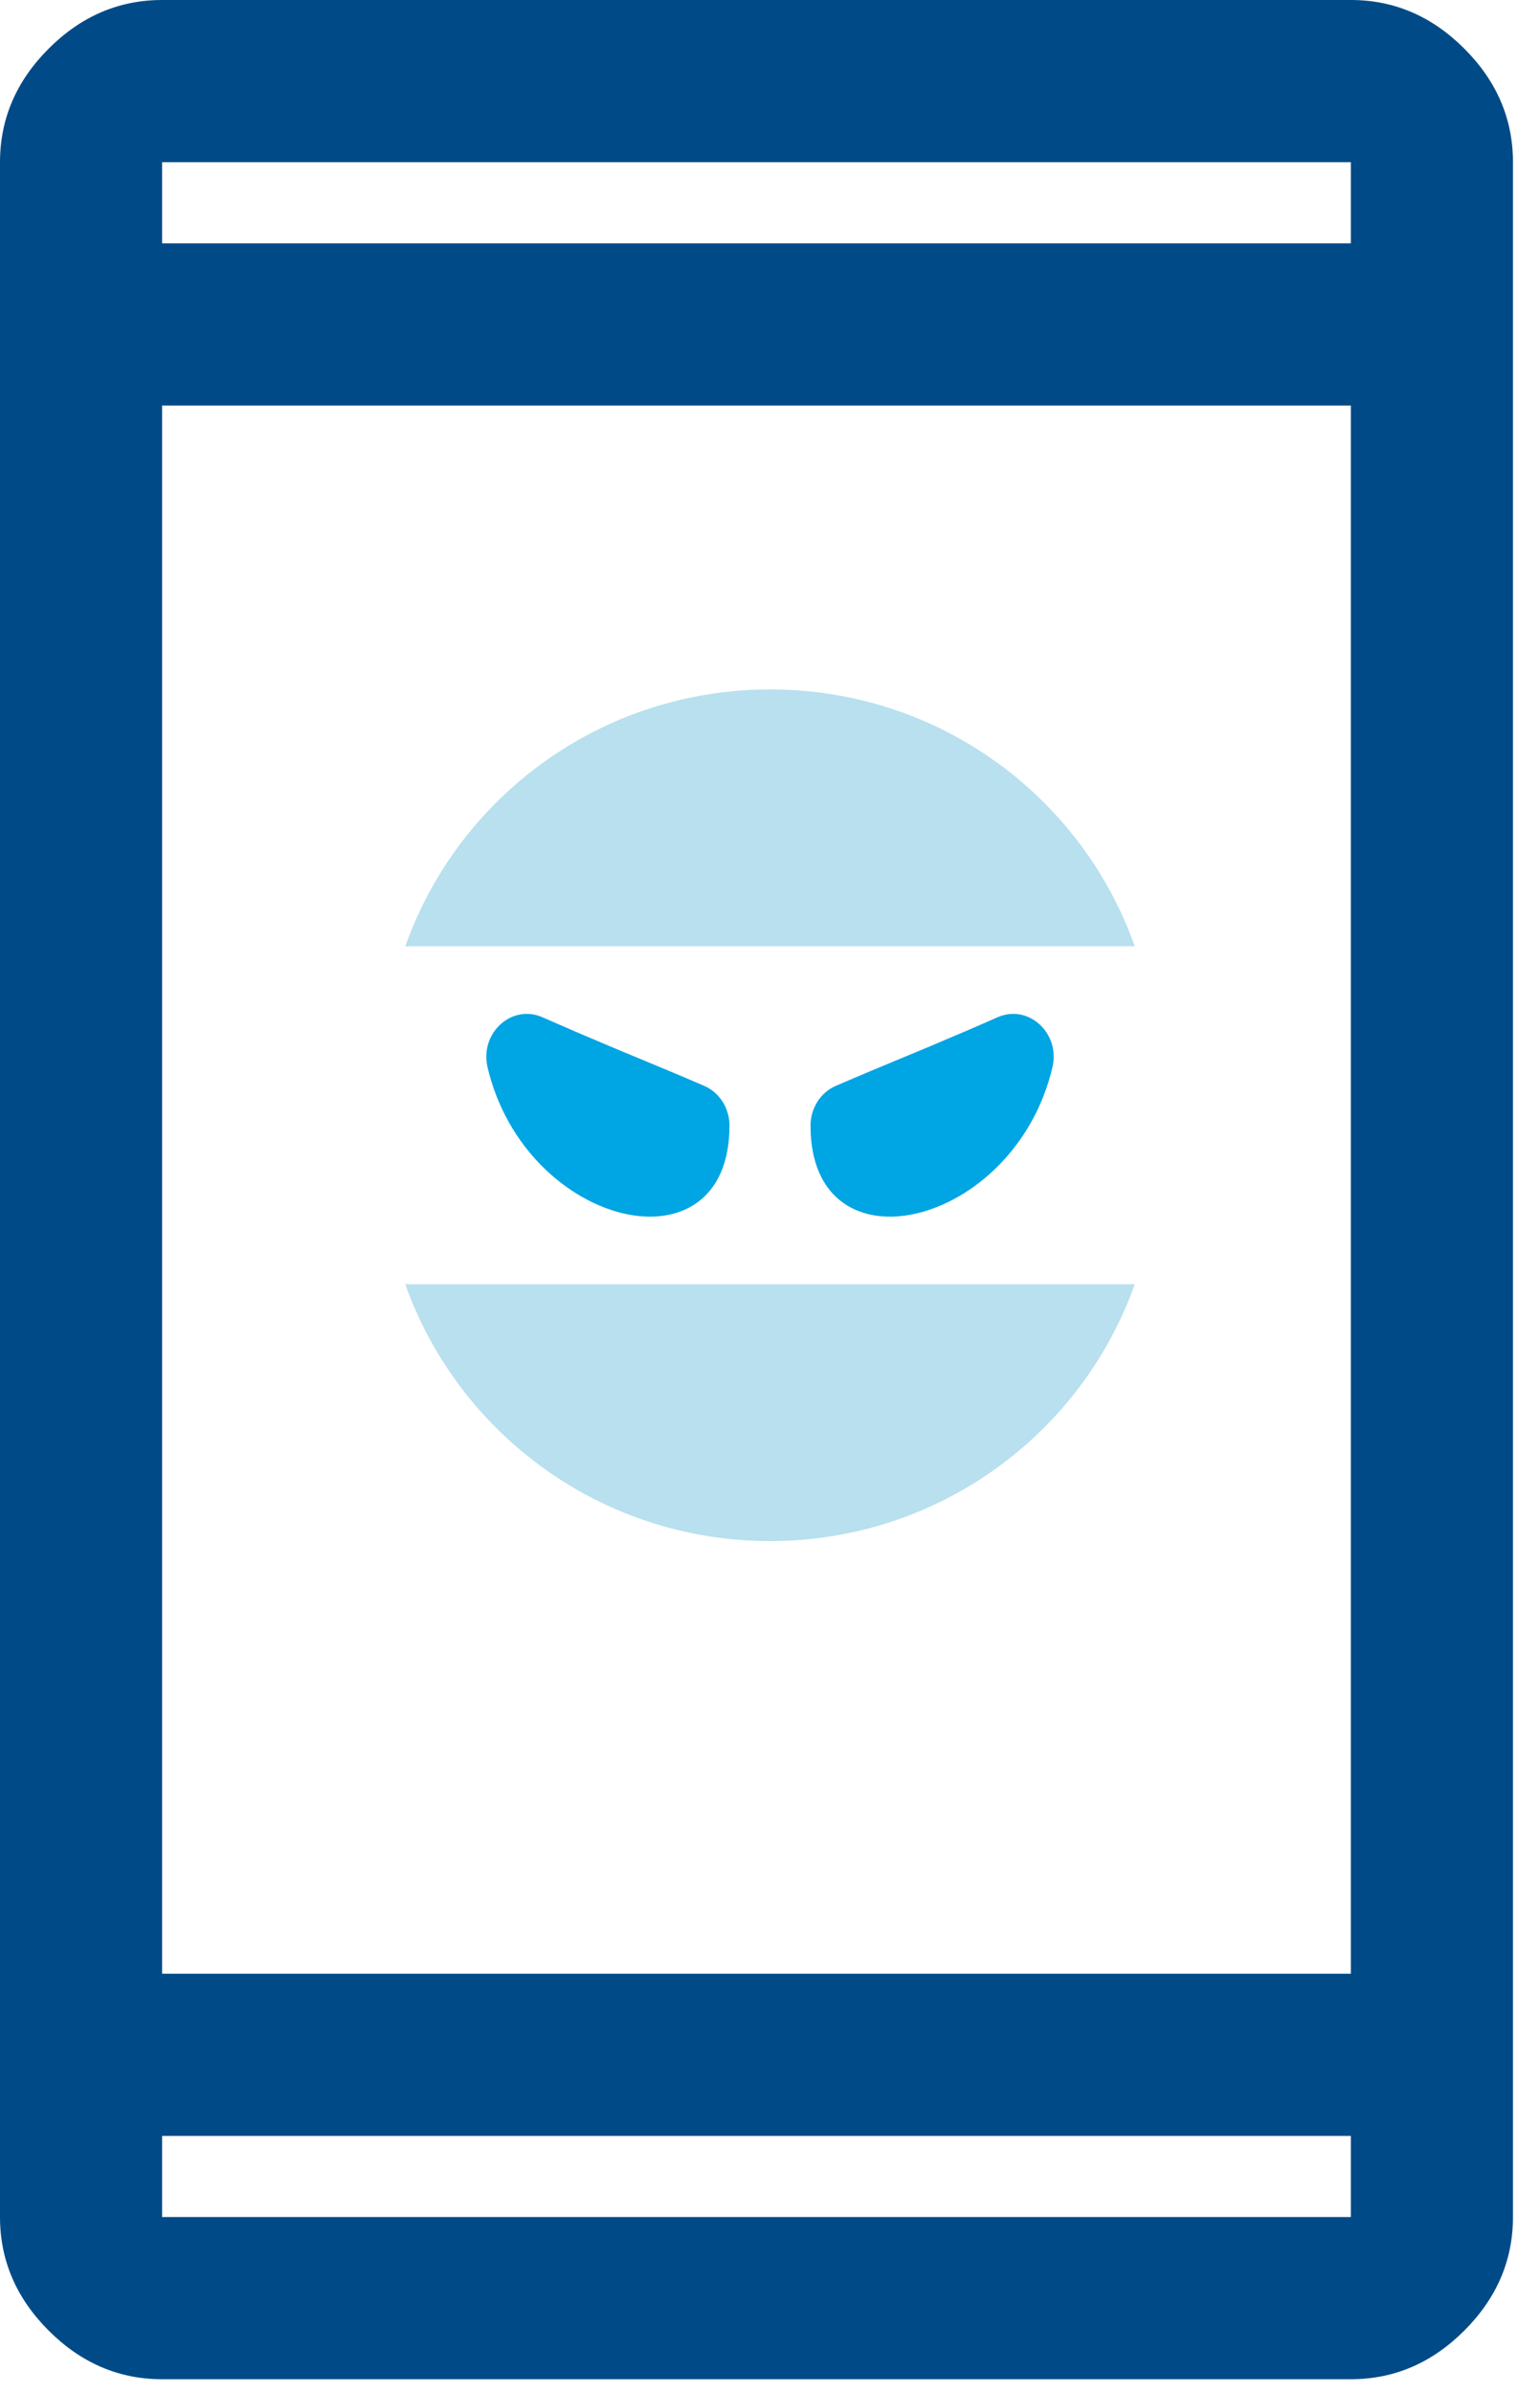 <svg width="38" height="59" viewBox="0 0 38 59" fill="none" xmlns="http://www.w3.org/2000/svg">
<path d="M4 58.667C2.933 58.667 2 58.267 1.2 57.467C0.4 56.667 0 55.733 0 54.667V4C0 2.933 0.4 2 1.2 1.2C2 0.4 2.933 0 4 0H33.333C34.4 0 35.333 0.4 36.133 1.2C36.933 2 37.333 2.933 37.333 4V54.667C37.333 55.733 36.933 56.667 36.133 57.467C35.333 58.267 34.4 58.667 33.333 58.667H4ZM4 52.667V54.667H33.333V52.667H4ZM4 48.667H33.333V10H4V48.667ZM4 6H33.333V4H4V6Z" fill="#004B87"/>
<path d="M10 31.667H28C26.691 35.356 23.155 38 19 38C14.844 38 11.309 35.356 10 31.667ZM10.001 23.333C11.31 19.642 14.841 17 19.004 17C23.167 17 26.693 19.642 28 23.333H10.001Z" fill="#B8E0EF"/>
<path d="M13.386 25.084C12.627 24.748 11.832 25.473 12.031 26.319C12.967 30.284 18 31.47 18 27.757C18 27.326 17.754 26.938 17.378 26.776C17.146 26.676 17.146 26.676 16.916 26.578C16.725 26.497 16.725 26.497 16.534 26.417C16.326 26.33 15.348 25.924 15.064 25.805C14.463 25.553 13.939 25.328 13.386 25.084Z" fill="#00A5E3"/>
<path d="M25.969 26.319C25.031 30.284 20 31.47 20 27.757C20 27.326 20.246 26.939 20.622 26.776C20.847 26.679 20.847 26.679 21.071 26.584C21.268 26.5 21.268 26.5 21.465 26.417C21.685 26.325 22.661 25.92 22.935 25.805C23.537 25.552 24.061 25.328 24.614 25.084C25.373 24.748 26.169 25.474 25.969 26.319Z" fill="#00A5E3"/>
</svg>

